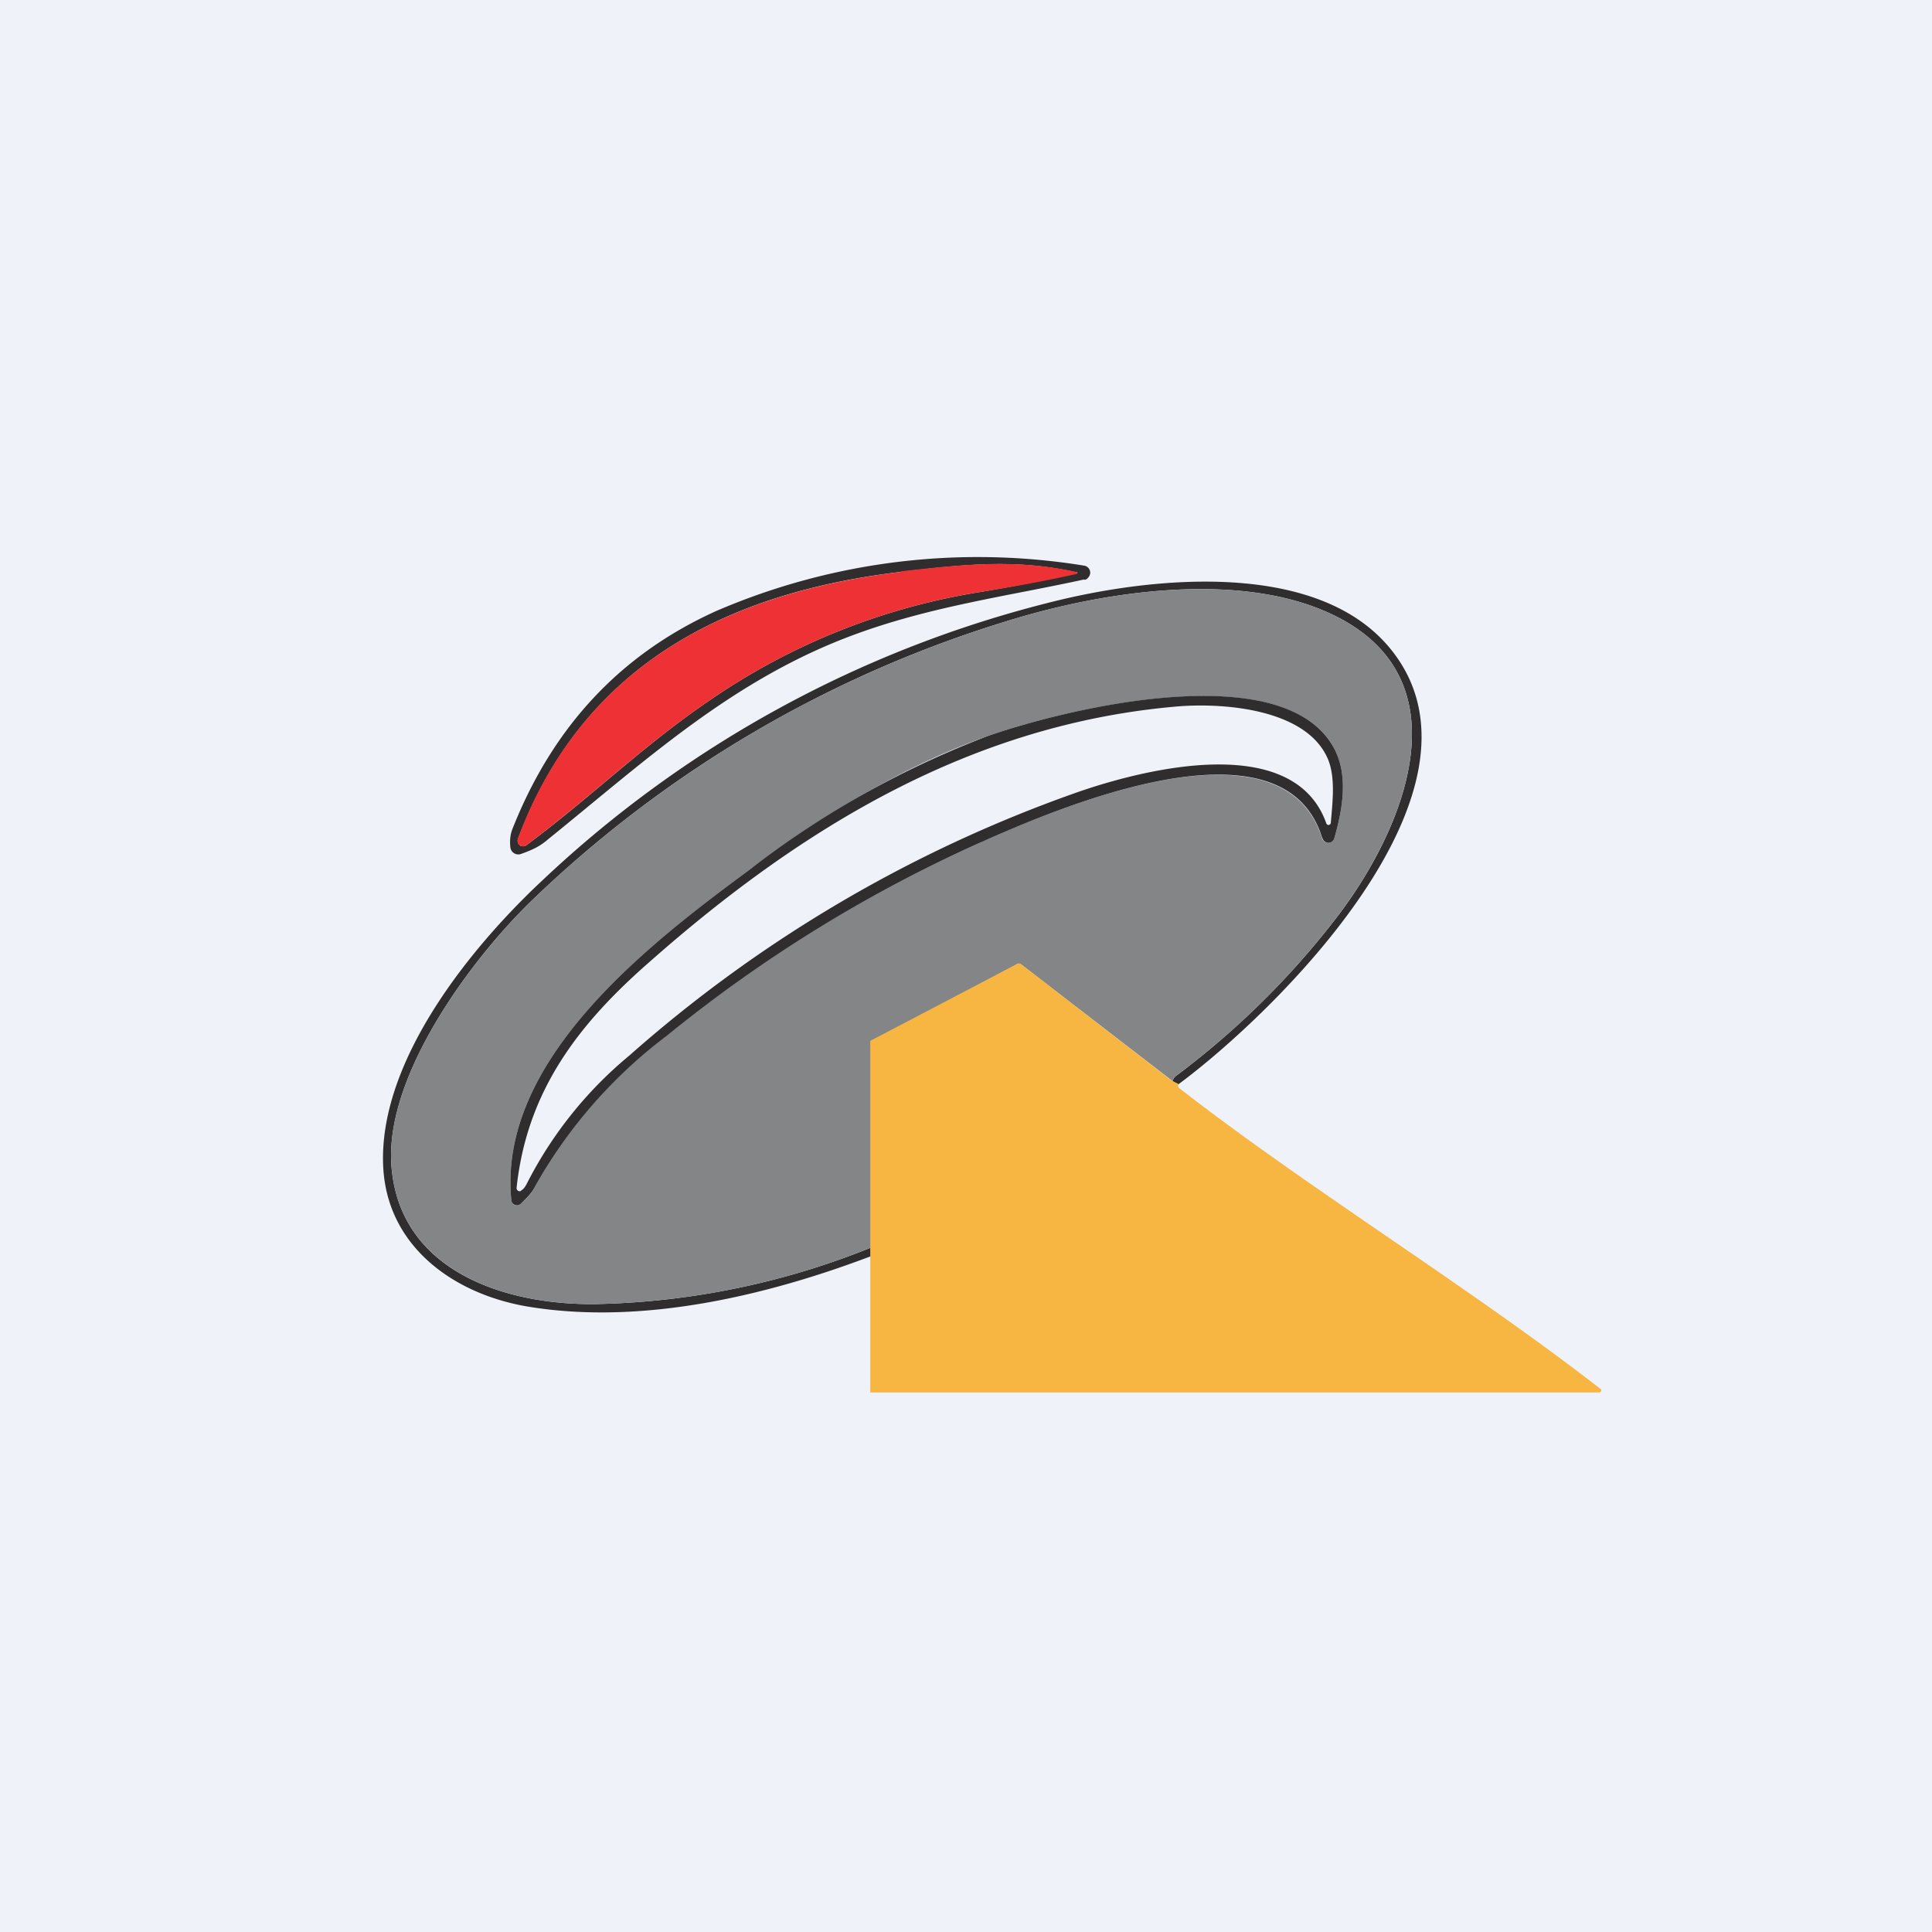 <?xml version="1.0" encoding="UTF-8"?>
<!-- generated by Finnhub -->
<svg viewBox="0 0 55.5 55.5" xmlns="http://www.w3.org/2000/svg">
<path d="M 0,0 H 55.5 V 55.5 H 0 Z" fill="rgb(239, 242, 248)"/>
<path d="M 31.15,16.645 C 28.98,17.12 26.79,17.41 24.6,18.21 C 21.08,19.49 18.58,21.82 15.72,24.13 C 15.49,24.33 15.25,24.43 14.97,24.53 A 0.23,0.23 0 0,1 14.69,24.43 A 0.24,0.24 0 0,1 14.66,24.33 C 14.64,24.13 14.66,23.96 14.73,23.79 C 15.89,20.87 17.83,18.79 20.58,17.55 A 19,19 0 0,1 31.15,16.25 A 0.2,0.2 0 0,1 31.27,16.32 A 0.2,0.2 0 0,1 31.27,16.58 A 0.2,0.2 0 0,1 31.16,16.66 Z M 25.86,16.43 C 20.87,17.03 16.74,19.11 14.88,24.1 A 0.16,0.16 0 0,0 14.93,24.28 A 0.16,0.16 0 0,0 15.12,24.28 C 16.92,22.95 18.46,21.43 20.37,20.13 A 18.94,18.94 0 0,1 28.2,17 A 53.37,53.37 0 0,0 30.95,16.46 V 16.44 H 30.92 C 29.22,16.06 27.75,16.2 25.87,16.43 Z" fill="rgb(47, 45, 45)"/>
<path d="M 25.86,16.415 C 27.75,16.2 29.22,16.06 30.92,16.43 L 30.94,16.44 A 0.03,0.03 0 0,1 30.92,16.49 C 30.02,16.69 29.1,16.86 28.2,17 A 18.94,18.94 0 0,0 20.37,20.13 C 18.46,21.43 16.91,22.95 15.12,24.28 A 0.16,0.16 0 0,1 14.87,24.2 V 24.1 C 16.74,19.1 20.87,17.04 25.87,16.43 Z" fill="rgb(237, 49, 52)"/>
<path d="M 33.84,31.135 L 33.68,31.06 A 0.33,0.33 0 0,1 33.82,30.88 A 23.73,23.73 0 0,0 38.27,26.52 C 40.41,23.82 42.33,19.15 37.77,17.44 C 35.17,16.47 31.6,17.02 29,17.82 A 34,34 0 0,0 15.37,25.78 C 13.62,27.44 11.09,30.81 11.24,33.42 C 11.43,36.57 14.62,37.52 17.21,37.46 A 22.3,22.3 0 0,0 25.52,35.63 C 25.57,35.73 25.57,35.81 25.5,35.9 C 22.3,37.17 18.53,38.1 15.14,37.53 C 13.04,37.17 11.14,35.82 11.01,33.55 C 10.84,30.51 13.51,27.23 15.56,25.31 A 32.85,32.85 0 0,1 30.26,17.28 C 33.06,16.58 37.92,16.04 40,18.71 C 43.14,22.73 36.63,29.09 33.85,31.15 Z" fill="rgb(47, 45, 45)"/>
<path d="M 33.67,31.045 L 29.33,27.7 A 0.1,0.1 0 0,0 29.23,27.69 L 25.39,29.74 A 0.17,0.17 0 0,0 25.3,29.9 L 25.52,35.63 A 22.3,22.3 0 0,1 17.21,37.46 C 14.61,37.52 11.43,36.56 11.24,33.42 C 11.09,30.81 13.62,27.44 15.37,25.78 A 34,34 0 0,1 29,17.82 C 31.6,17.02 35.17,16.47 37.77,17.44 C 42.33,19.15 40.41,23.81 38.27,26.52 A 23.73,23.73 0 0,1 33.82,30.88 A 0.33,0.33 0 0,0 33.68,31.06 Z M 28.18,24.19 C 30.32,23.24 36.86,20.42 37.98,24.09 A 0.18,0.18 0 0,0 38.16,24.21 A 0.18,0.18 0 0,0 38.33,24.08 C 38.58,23.21 38.75,22.21 38.28,21.42 C 36.77,18.86 30.55,20.38 28.36,21.15 C 25.96,22 23.62,23.43 21.55,24.97 C 18.75,27.05 14.28,30.42 14.69,34.47 A 0.17,0.17 0 0,0 14.79,34.62 A 0.16,0.16 0 0,0 14.96,34.58 C 15.1,34.45 15.25,34.32 15.34,34.14 A 14,14 0 0,1 19.16,29.74 A 40.48,40.48 0 0,1 28.19,24.19 Z" fill="rgb(131, 133, 134)"/>
<path d="M 37.98,24.065 C 36.86,20.42 30.32,23.24 28.19,24.19 A 40.47,40.47 0 0,0 19.16,29.75 A 14,14 0 0,0 15.34,34.14 C 15.24,34.32 15.1,34.44 14.96,34.58 A 0.16,0.16 0 0,1 14.69,34.48 C 14.28,30.42 18.74,27.05 21.55,24.97 A 26.68,26.68 0 0,1 28.36,21.15 C 30.55,20.38 36.76,18.85 38.28,21.42 C 38.75,22.21 38.58,23.21 38.33,24.08 A 0.18,0.18 0 0,1 38.16,24.21 A 0.18,0.18 0 0,1 37.99,24.08 Z M 30.86,22.79 C 32.69,22.14 37.14,20.95 38.1,23.65 A 0.07,0.07 0 0,0 38.17,23.7 L 38.21,23.68 A 0.07,0.07 0 0,0 38.23,23.63 C 38.28,23.04 38.37,22.32 38.14,21.79 C 37.52,20.37 35.18,20.19 33.87,20.29 C 27.94,20.78 23.03,23.77 18.65,27.64 C 16.63,29.41 15.14,31.32 14.84,34.12 A 0.09,0.09 0 0,0 14.93,34.22 C 14.94,34.22 14.96,34.22 14.97,34.2 C 15.04,34.16 15.08,34.1 15.12,34.03 A 11.57,11.57 0 0,1 18.07,30.33 A 38.86,38.86 0 0,1 30.86,22.79 Z" fill="rgb(47, 45, 45)"/>
<path d="M 33.67,31.045 L 33.85,31.15 C 33.84,31.21 33.84,31.23 33.89,31.27 C 37.58,34.14 42.28,37.02 45.99,39.91 A 0.05,0.05 0 0,1 45.99,39.97 A 0.05,0.05 0 0,1 45.95,40 H 25 V 29.9 L 29.22,27.69 A 0.1,0.1 0 0,1 29.32,27.69 L 33.68,31.06 Z" fill="rgb(247, 181, 65)"/>
</svg>
